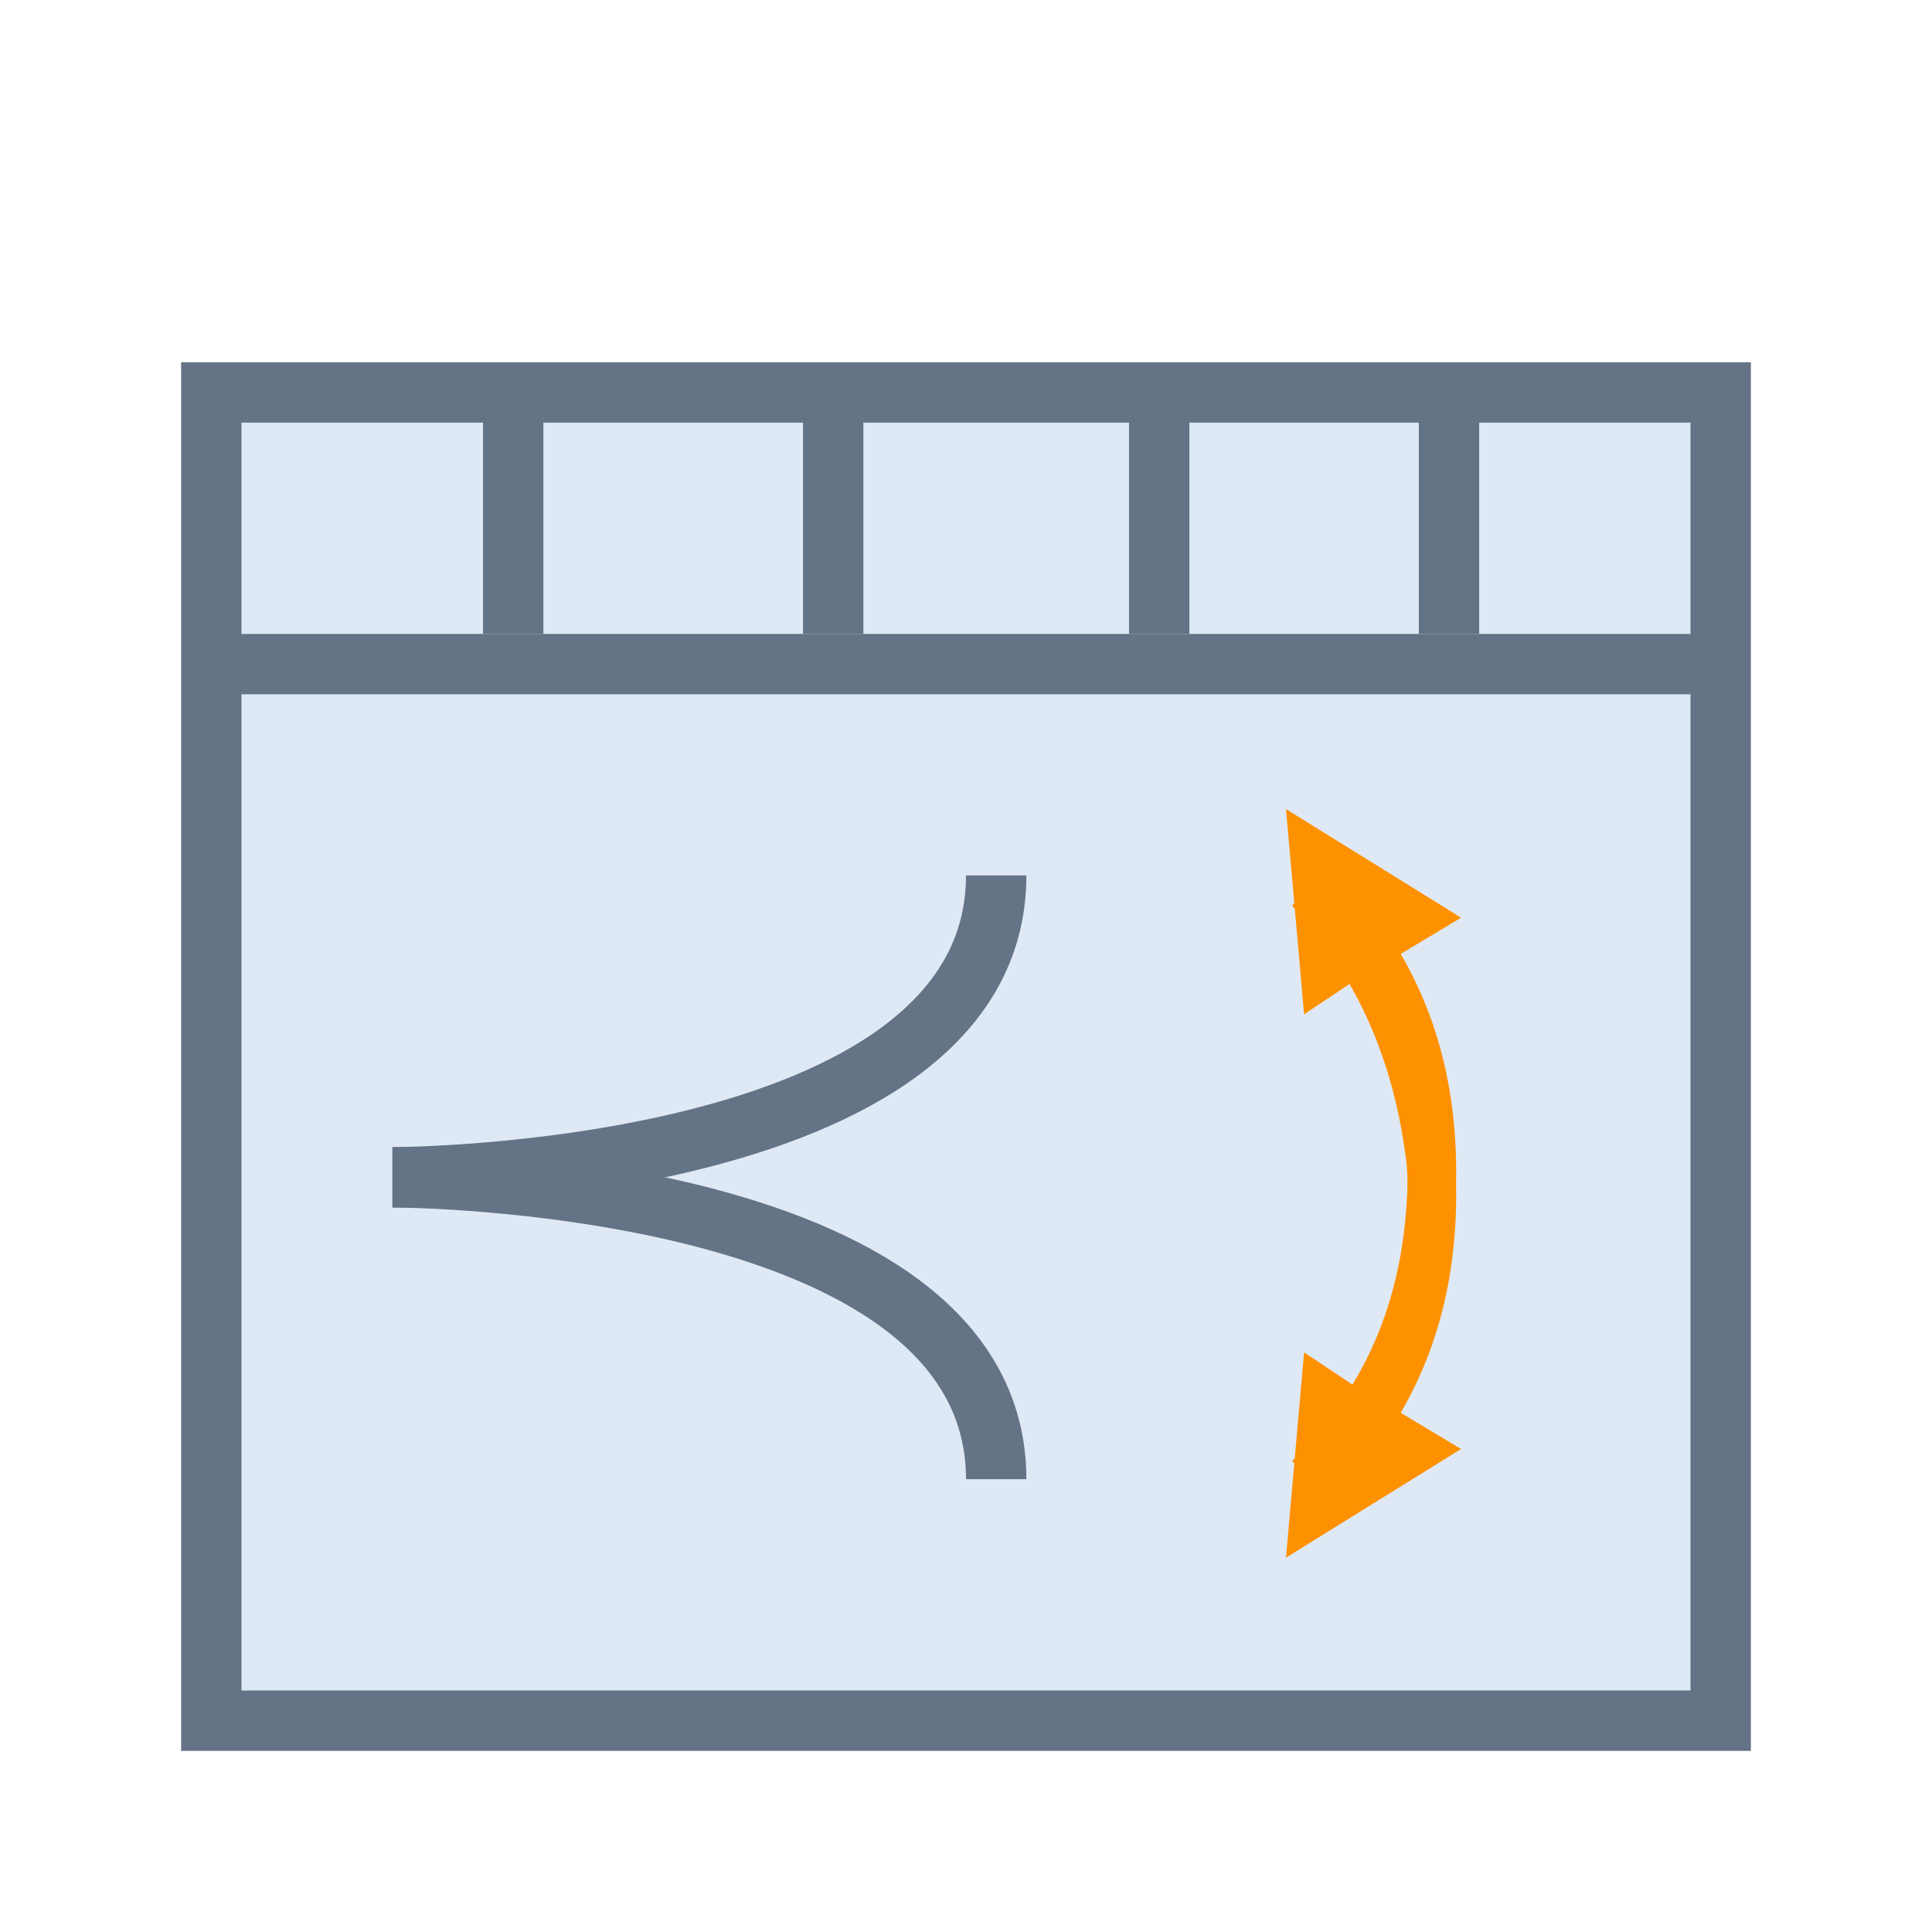<?xml version="1.0" encoding="utf-8"?>
<!-- Generator: Adobe Illustrator 22.0.0, SVG Export Plug-In . SVG Version: 6.00 Build 0)  -->
<svg version="1.1" id="图层_1" xmlns="http://www.w3.org/2000/svg" xmlns:xlink="http://www.w3.org/1999/xlink" x="0px" y="0px"
	 width="32px" height="32px" viewBox="0 0 32 32" style="enable-background:new 0 0 32 32;" xml:space="preserve">
<style type="text/css">
	.st0{fill:#DFE9F5;stroke:#657386;stroke-miterlimit:10;}
	.st1{fill:none;stroke:#657386;stroke-miterlimit:10;}
	.st2{fill:#FE9100;}
</style>
<rect x="3.5" y="6.5" class="st0" width="25" height="22"/>
<line class="st1" x1="3.5" y1="11" x2="28.5" y2="11"/>
<line class="st1" x1="8.5" y1="6.5" x2="8.5" y2="10.5"/>
<line class="st1" x1="13.8" y1="6.5" x2="13.8" y2="10.5"/>
<line class="st1" x1="19.2" y1="6.5" x2="19.2" y2="10.5"/>
<line class="st1" x1="24" y1="6.5" x2="24" y2="10.5"/>
<path class="st1" d="M6.5,19.5c0,0,10,0,10-5"/>
<path class="st1" d="M6.5,19.5c0,0,10,0,10,5"/>
<path class="st2" d="M22,14.4l-0.6,0.6c1.1,1.2,1.7,2.6,1.9,4.3c0.1,1.4-0.2,2.6-0.8,3.7l-0.9-0.6l-0.3,3.4l2.9-1.8l-1-0.6
	c0.7-1.2,1-2.6,0.9-4.2C23.9,17.4,23.2,15.8,22,14.4L22,14.4L22,14.4z"/>
<path class="st2" d="M22,24.8L22,24.8c1.3-1.4,1.9-3,2.1-4.8c0.1-1.6-0.2-3-0.9-4.2l1-0.6l-2.9-1.8l0.3,3.4l0.9-0.6
	c0.6,1,0.9,2.3,0.8,3.7c-0.1,1.7-0.7,3.1-1.9,4.3L22,24.8L22,24.8z"/>
</svg>
